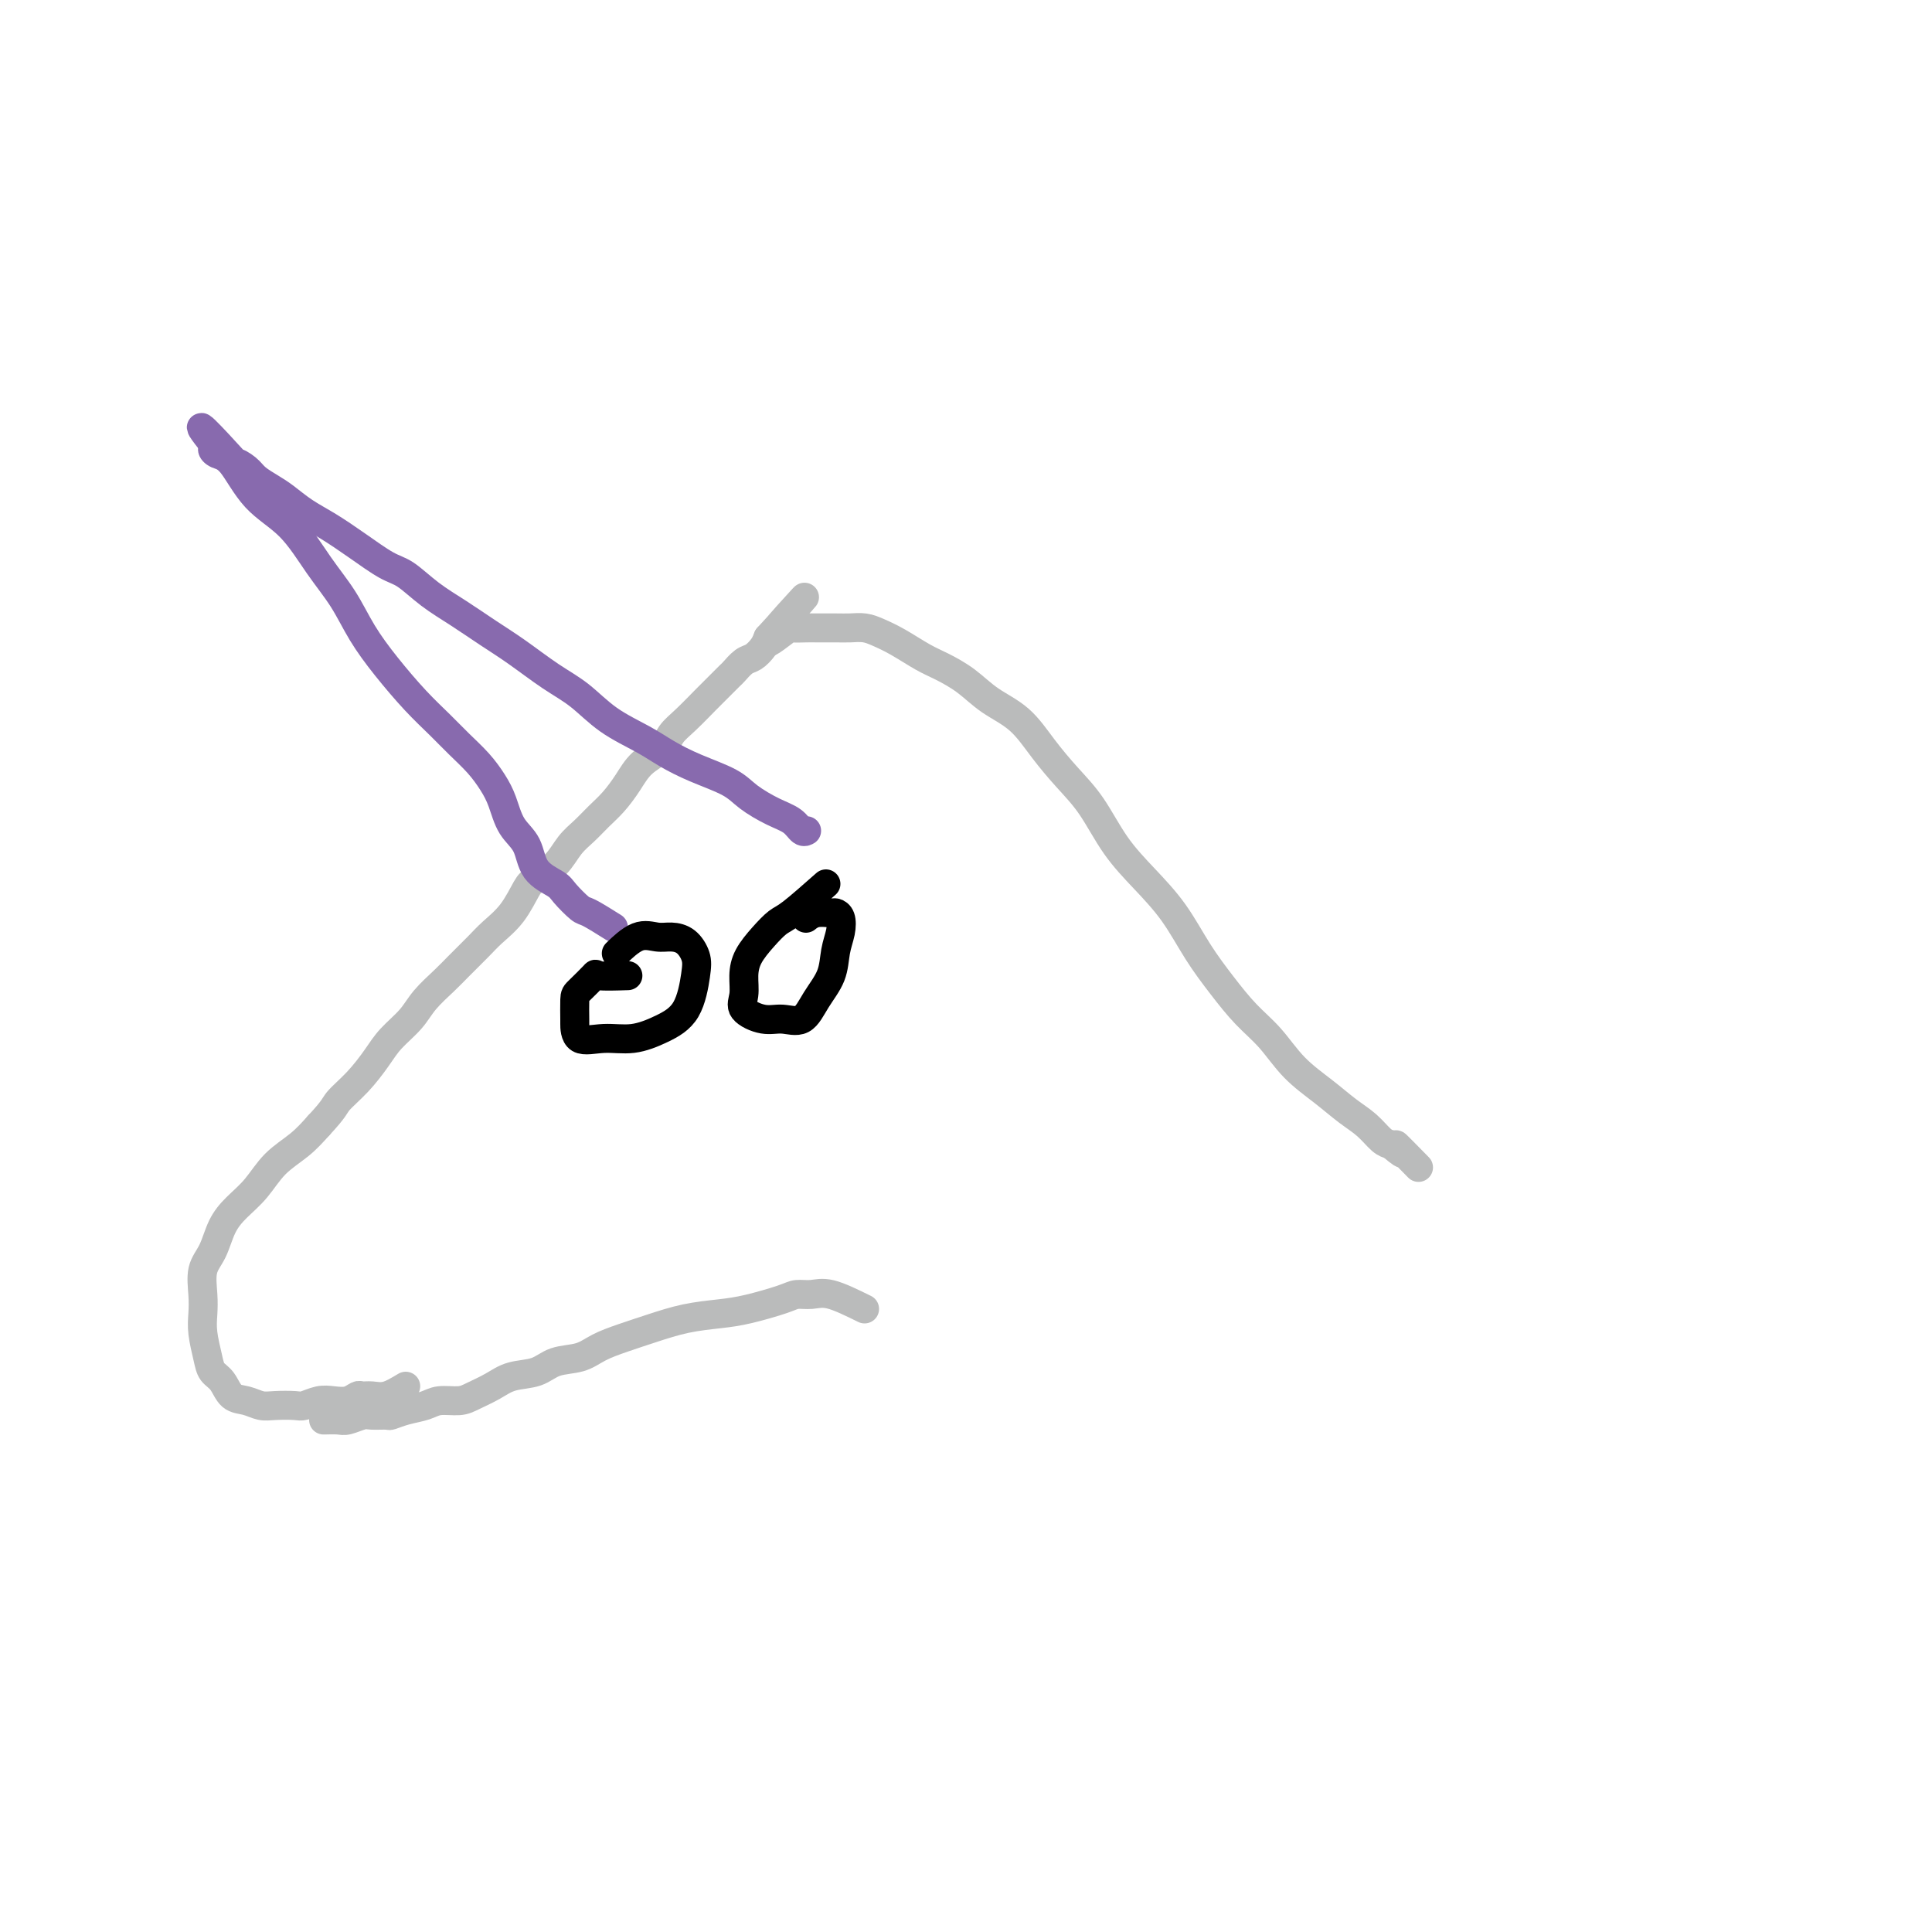 <svg viewBox='0 0 400 400' version='1.1' xmlns='http://www.w3.org/2000/svg' xmlns:xlink='http://www.w3.org/1999/xlink'><g fill='none' stroke='#BABBBB' stroke-width='6' stroke-linecap='round' stroke-linejoin='round'><path d='M179,271c-2.585,-1.272 -5.170,-2.544 -7,-3c-1.830,-0.456 -2.906,-0.094 -4,0c-1.094,0.094 -2.205,-0.078 -3,0c-0.795,0.078 -1.274,0.405 -3,1c-1.726,0.595 -4.697,1.458 -7,2c-2.303,0.542 -3.936,0.764 -6,1c-2.064,0.236 -4.560,0.487 -7,1c-2.440,0.513 -4.824,1.288 -7,2c-2.176,0.712 -4.145,1.361 -6,2c-1.855,0.639 -3.595,1.270 -5,2c-1.405,0.730 -2.475,1.560 -4,2c-1.525,0.440 -3.504,0.488 -5,1c-1.496,0.512 -2.510,1.486 -4,2c-1.490,0.514 -3.456,0.568 -5,1c-1.544,0.432 -2.667,1.243 -4,2c-1.333,0.757 -2.877,1.459 -4,2c-1.123,0.541 -1.825,0.919 -3,1c-1.175,0.081 -2.824,-0.136 -4,0c-1.176,0.136 -1.880,0.625 -3,1c-1.120,0.375 -2.655,0.635 -4,1c-1.345,0.365 -2.500,0.834 -3,1c-0.500,0.166 -0.346,0.031 -1,0c-0.654,-0.031 -2.117,0.044 -3,0c-0.883,-0.044 -1.185,-0.208 -2,0c-0.815,0.208 -2.142,0.787 -3,1c-0.858,0.213 -1.245,0.061 -2,0c-0.755,-0.061 -1.877,-0.030 -3,0'/><path d='M84,287c-1.406,0.847 -2.813,1.695 -4,2c-1.187,0.305 -2.155,0.068 -3,0c-0.845,-0.068 -1.566,0.033 -2,0c-0.434,-0.033 -0.582,-0.201 -1,0c-0.418,0.201 -1.107,0.772 -2,1c-0.893,0.228 -1.989,0.113 -3,0c-1.011,-0.113 -1.936,-0.226 -3,0c-1.064,0.226 -2.266,0.789 -3,1c-0.734,0.211 -1.002,0.069 -2,0c-0.998,-0.069 -2.728,-0.067 -4,0c-1.272,0.067 -2.085,0.198 -3,0c-0.915,-0.198 -1.933,-0.726 -3,-1c-1.067,-0.274 -2.185,-0.296 -3,-1c-0.815,-0.704 -1.329,-2.092 -2,-3c-0.671,-0.908 -1.500,-1.336 -2,-2c-0.500,-0.664 -0.672,-1.563 -1,-3c-0.328,-1.437 -0.814,-3.411 -1,-5c-0.186,-1.589 -0.073,-2.791 0,-4c0.073,-1.209 0.104,-2.423 0,-4c-0.104,-1.577 -0.345,-3.515 0,-5c0.345,-1.485 1.277,-2.515 2,-4c0.723,-1.485 1.239,-3.425 2,-5c0.761,-1.575 1.767,-2.784 3,-4c1.233,-1.216 2.691,-2.439 4,-4c1.309,-1.561 2.468,-3.459 4,-5c1.532,-1.541 3.438,-2.726 5,-4c1.562,-1.274 2.781,-2.637 4,-4'/><path d='M66,233c3.349,-3.587 3.222,-4.055 4,-5c0.778,-0.945 2.461,-2.366 4,-4c1.539,-1.634 2.933,-3.480 4,-5c1.067,-1.520 1.807,-2.713 3,-4c1.193,-1.287 2.840,-2.669 4,-4c1.160,-1.331 1.832,-2.610 3,-4c1.168,-1.390 2.833,-2.891 4,-4c1.167,-1.109 1.836,-1.828 3,-3c1.164,-1.172 2.824,-2.799 4,-4c1.176,-1.201 1.869,-1.976 3,-3c1.131,-1.024 2.701,-2.297 4,-4c1.299,-1.703 2.329,-3.834 3,-5c0.671,-1.166 0.984,-1.365 2,-2c1.016,-0.635 2.736,-1.705 4,-3c1.264,-1.295 2.071,-2.814 3,-4c0.929,-1.186 1.980,-2.040 3,-3c1.020,-0.960 2.010,-2.028 3,-3c0.990,-0.972 1.980,-1.849 3,-3c1.020,-1.151 2.071,-2.575 3,-4c0.929,-1.425 1.737,-2.851 3,-4c1.263,-1.149 2.980,-2.022 4,-3c1.020,-0.978 1.342,-2.063 2,-3c0.658,-0.937 1.653,-1.727 3,-3c1.347,-1.273 3.046,-3.027 4,-4c0.954,-0.973 1.161,-1.163 2,-2c0.839,-0.837 2.308,-2.321 3,-3c0.692,-0.679 0.605,-0.552 1,-1c0.395,-0.448 1.271,-1.471 2,-2c0.729,-0.529 1.312,-0.566 2,-1c0.688,-0.434 1.482,-1.267 2,-2c0.518,-0.733 0.759,-1.367 1,-2'/><path d='M159,132c14.513,-15.868 4.296,-5.036 1,-1c-3.296,4.036 0.331,1.278 2,0c1.669,-1.278 1.381,-1.074 2,-1c0.619,0.074 2.147,0.019 3,0c0.853,-0.019 1.032,-0.003 2,0c0.968,0.003 2.725,-0.008 4,0c1.275,0.008 2.066,0.037 3,0c0.934,-0.037 2.009,-0.138 3,0c0.991,0.138 1.899,0.514 3,1c1.101,0.486 2.396,1.081 4,2c1.604,0.919 3.516,2.162 5,3c1.484,0.838 2.538,1.272 4,2c1.462,0.728 3.331,1.751 5,3c1.669,1.249 3.138,2.725 5,4c1.862,1.275 4.117,2.348 6,4c1.883,1.652 3.394,3.882 5,6c1.606,2.118 3.307,4.125 5,6c1.693,1.875 3.379,3.619 5,6c1.621,2.381 3.178,5.398 5,8c1.822,2.602 3.911,4.789 6,7c2.089,2.211 4.179,4.445 6,7c1.821,2.555 3.374,5.431 5,8c1.626,2.569 3.326,4.829 5,7c1.674,2.171 3.322,4.251 5,6c1.678,1.749 3.387,3.167 5,5c1.613,1.833 3.132,4.081 5,6c1.868,1.919 4.086,3.509 6,5c1.914,1.491 3.523,2.884 5,4c1.477,1.116 2.821,1.954 4,3c1.179,1.046 2.194,2.299 3,3c0.806,0.701 1.403,0.851 2,1'/><path d='M288,237c4.631,3.940 1.208,0.292 1,0c-0.208,-0.292 2.798,2.774 4,4c1.202,1.226 0.601,0.613 0,0'/></g>
<g fill='none' stroke='#886AAE' stroke-width='6' stroke-linecap='round' stroke-linejoin='round'><path d='M127,192c-1.969,-1.234 -3.939,-2.467 -5,-3c-1.061,-0.533 -1.214,-0.365 -2,-1c-0.786,-0.635 -2.206,-2.072 -3,-3c-0.794,-0.928 -0.961,-1.346 -2,-2c-1.039,-0.654 -2.949,-1.542 -4,-3c-1.051,-1.458 -1.242,-3.485 -2,-5c-0.758,-1.515 -2.082,-2.519 -3,-4c-0.918,-1.481 -1.431,-3.438 -2,-5c-0.569,-1.562 -1.196,-2.729 -2,-4c-0.804,-1.271 -1.785,-2.645 -3,-4c-1.215,-1.355 -2.663,-2.692 -4,-4c-1.337,-1.308 -2.562,-2.589 -4,-4c-1.438,-1.411 -3.090,-2.954 -5,-5c-1.910,-2.046 -4.080,-4.595 -6,-7c-1.920,-2.405 -3.590,-4.667 -5,-7c-1.410,-2.333 -2.558,-4.737 -4,-7c-1.442,-2.263 -3.177,-4.385 -5,-7c-1.823,-2.615 -3.733,-5.724 -6,-8c-2.267,-2.276 -4.892,-3.720 -7,-6c-2.108,-2.280 -3.699,-5.395 -5,-7c-1.301,-1.605 -2.312,-1.701 -3,-2c-0.688,-0.299 -1.054,-0.800 -1,-1c0.054,-0.200 0.527,-0.100 1,0'/><path d='M45,93c-7.708,-9.654 0.021,-1.288 3,2c2.979,3.288 1.209,1.499 1,1c-0.209,-0.499 1.142,0.292 2,1c0.858,0.708 1.221,1.333 2,2c0.779,0.667 1.974,1.377 3,2c1.026,0.623 1.884,1.158 3,2c1.116,0.842 2.489,1.992 4,3c1.511,1.008 3.161,1.876 5,3c1.839,1.124 3.866,2.505 6,4c2.134,1.495 4.376,3.102 6,4c1.624,0.898 2.630,1.085 4,2c1.370,0.915 3.103,2.559 5,4c1.897,1.441 3.959,2.681 6,4c2.041,1.319 4.062,2.719 6,4c1.938,1.281 3.792,2.443 6,4c2.208,1.557 4.770,3.508 7,5c2.230,1.492 4.127,2.524 6,4c1.873,1.476 3.723,3.396 6,5c2.277,1.604 4.981,2.894 7,4c2.019,1.106 3.351,2.029 5,3c1.649,0.971 3.614,1.989 6,3c2.386,1.011 5.192,2.016 7,3c1.808,0.984 2.618,1.948 4,3c1.382,1.052 3.337,2.191 5,3c1.663,0.809 3.033,1.289 4,2c0.967,0.711 1.529,1.653 2,2c0.471,0.347 0.849,0.099 1,0c0.151,-0.099 0.076,-0.050 0,0'/></g>
<g fill='none' stroke='#000000' stroke-width='6' stroke-linecap='round' stroke-linejoin='round'><path d='M171,183c-2.688,2.375 -5.376,4.749 -7,6c-1.624,1.251 -2.186,1.377 -3,2c-0.814,0.623 -1.882,1.742 -3,3c-1.118,1.258 -2.288,2.657 -3,4c-0.712,1.343 -0.968,2.632 -1,4c-0.032,1.368 0.158,2.814 0,4c-0.158,1.186 -0.665,2.110 0,3c0.665,0.890 2.500,1.744 4,2c1.500,0.256 2.664,-0.087 4,0c1.336,0.087 2.845,0.603 4,0c1.155,-0.603 1.957,-2.326 3,-4c1.043,-1.674 2.329,-3.300 3,-5c0.671,-1.700 0.729,-3.475 1,-5c0.271,-1.525 0.757,-2.802 1,-4c0.243,-1.198 0.244,-2.317 0,-3c-0.244,-0.683 -0.731,-0.929 -1,-1c-0.269,-0.071 -0.320,0.032 -1,0c-0.680,-0.032 -1.991,-0.201 -3,0c-1.009,0.201 -1.717,0.772 -2,1c-0.283,0.228 -0.142,0.114 0,0'/><path d='M130,202c-2.506,0.083 -5.011,0.167 -6,0c-0.989,-0.167 -0.461,-0.584 -1,0c-0.539,0.584 -2.144,2.168 -3,3c-0.856,0.832 -0.961,0.912 -1,2c-0.039,1.088 -0.010,3.183 0,4c0.010,0.817 0.003,0.357 0,1c-0.003,0.643 -0.002,2.388 1,3c1.002,0.612 3.004,0.092 5,0c1.996,-0.092 3.986,0.244 6,0c2.014,-0.244 4.051,-1.067 6,-2c1.949,-0.933 3.809,-1.977 5,-4c1.191,-2.023 1.712,-5.025 2,-7c0.288,-1.975 0.343,-2.925 0,-4c-0.343,-1.075 -1.084,-2.277 -2,-3c-0.916,-0.723 -2.008,-0.967 -3,-1c-0.992,-0.033 -1.884,0.146 -3,0c-1.116,-0.146 -2.454,-0.616 -4,0c-1.546,0.616 -3.299,2.319 -4,3c-0.701,0.681 -0.351,0.341 0,0'/></g>
</svg>